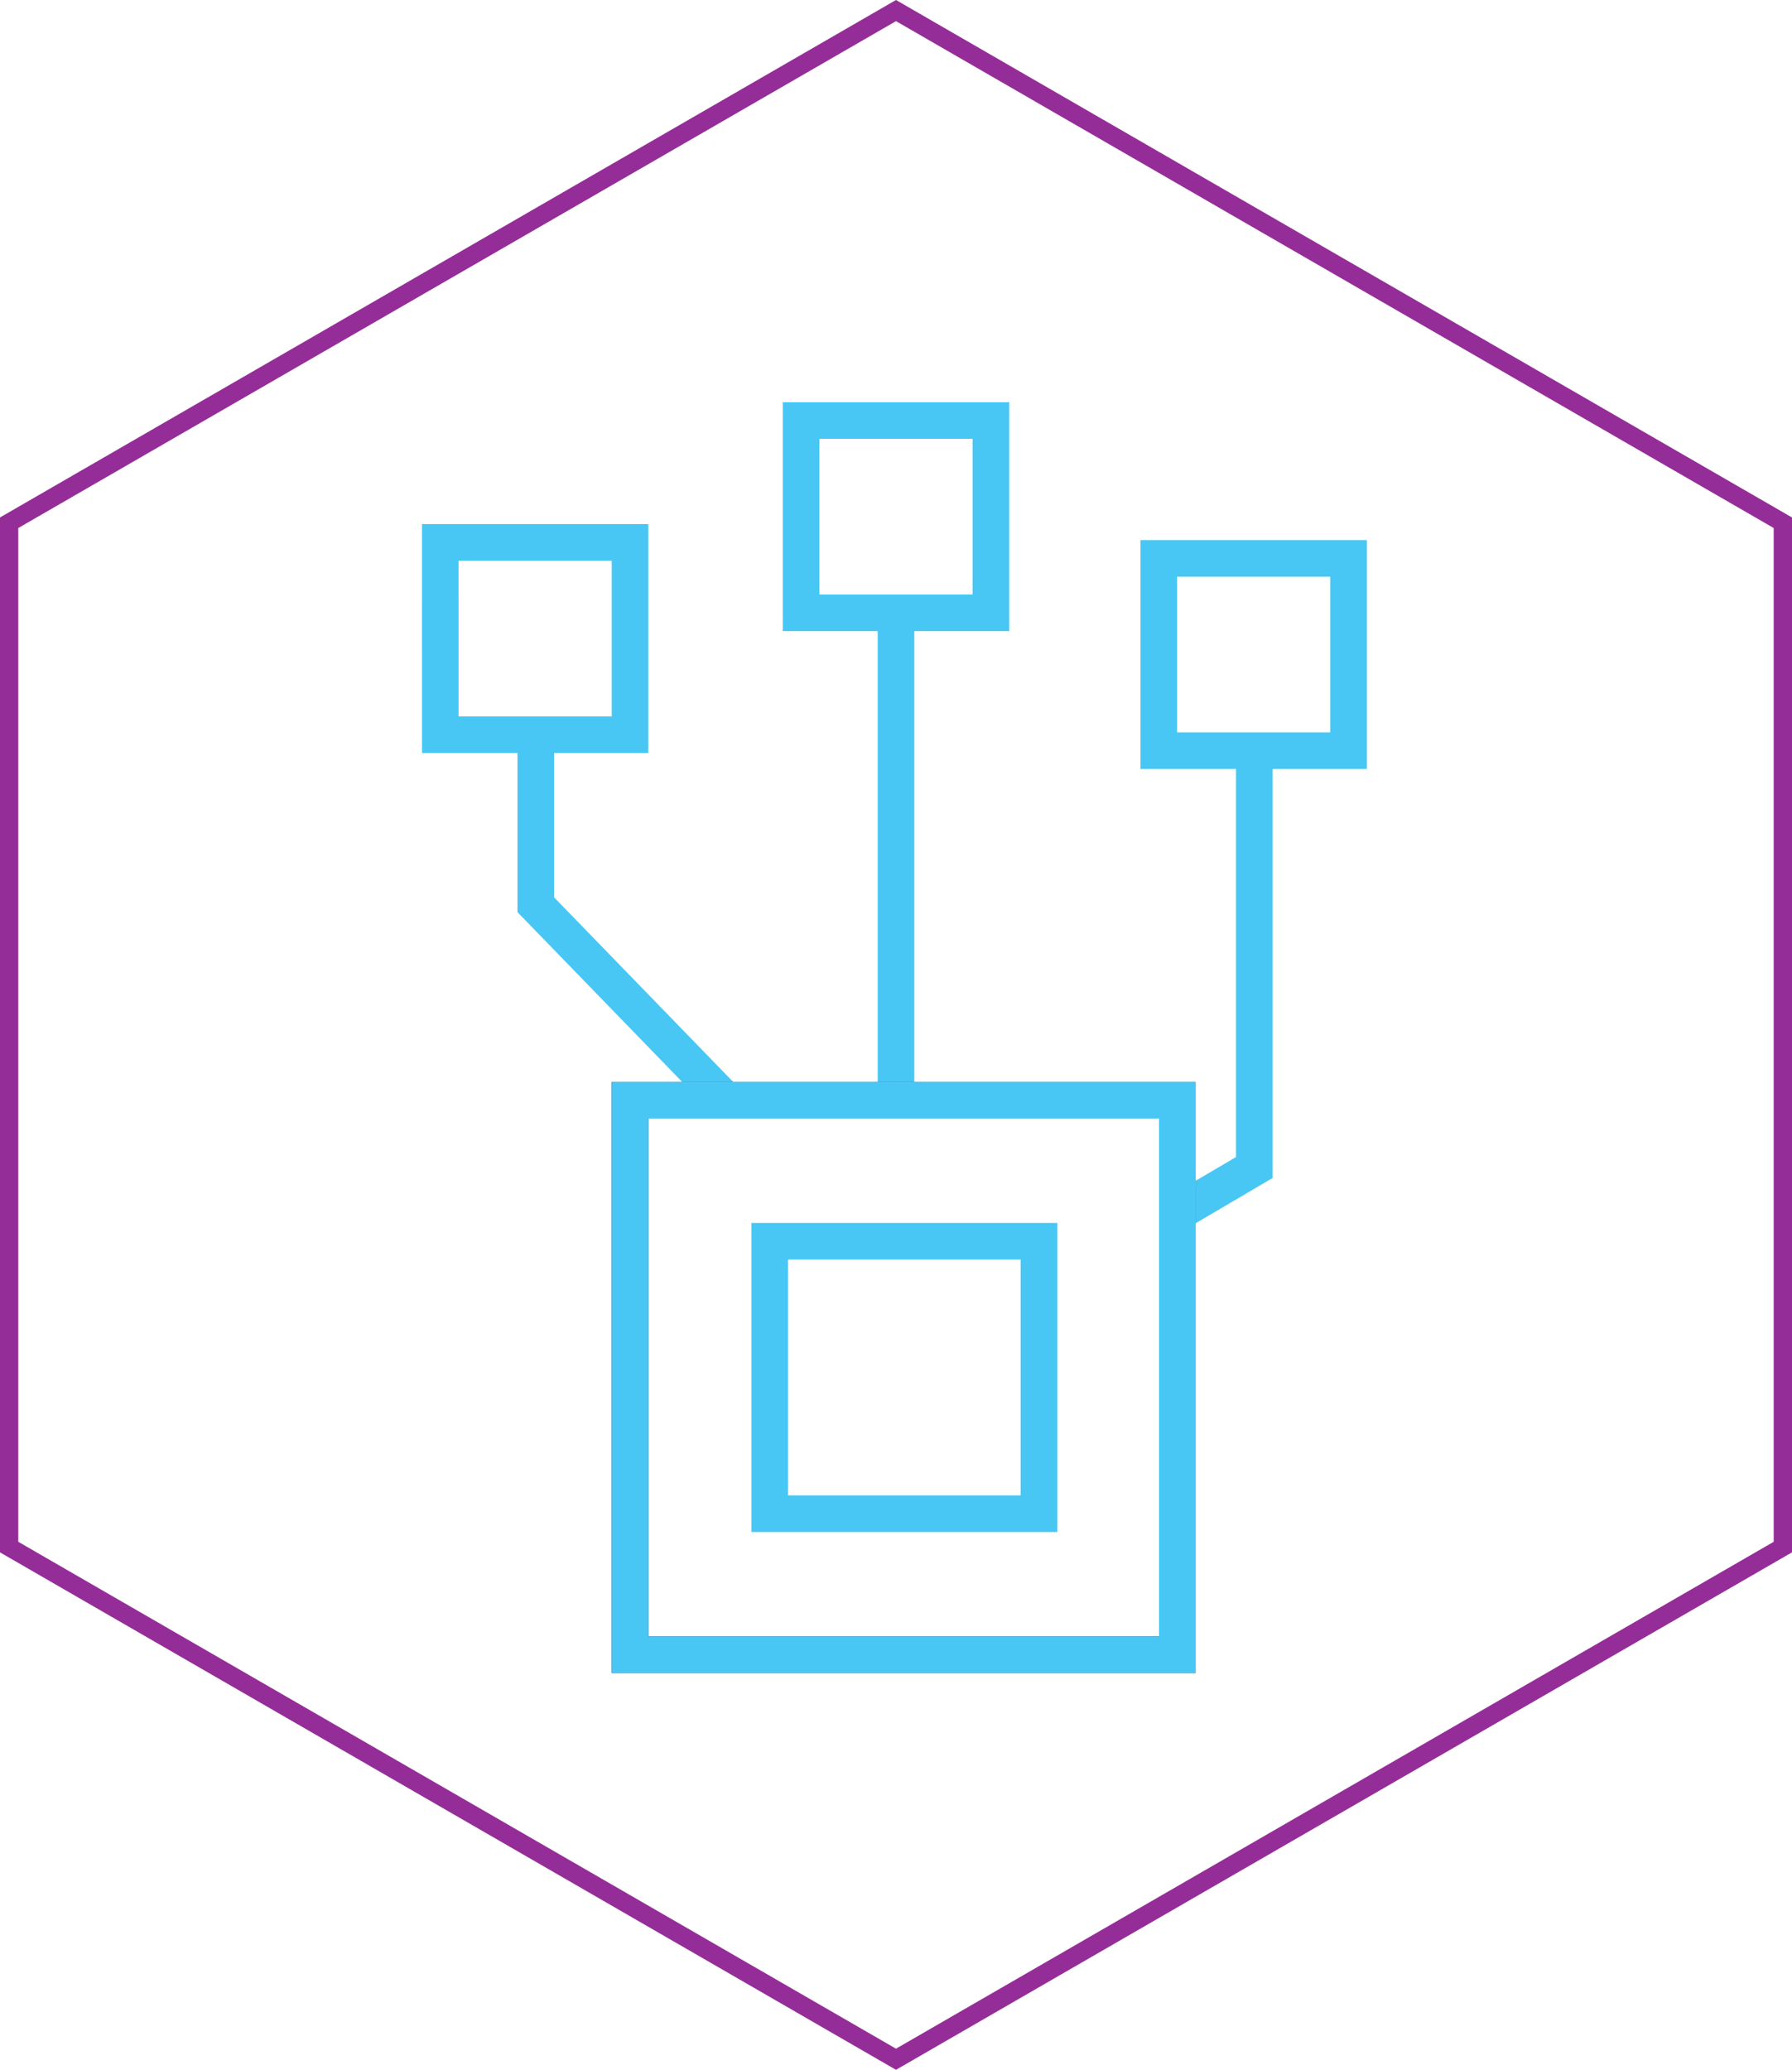 <svg xmlns="http://www.w3.org/2000/svg" width="97.893" height="113.038" viewBox="0 0 97.893 113.038">
  <g id="dataIcon01" transform="translate(-1025.883 -2060.234)">
    <g id="Group_35" data-name="Group 35">
      <g id="Group_34" data-name="Group 34">
        <g id="Group_33" data-name="Group 33">
          <path id="Path_58" data-name="Path 58" d="M1074.83,2120.668v-26.961" fill="none" stroke="#48c7f4" stroke-miterlimit="10" stroke-width="2"/>
          <path id="Path_59" data-name="Path 59" d="M1090.236,2126.445l4.167-2.451v-22.759" fill="none" stroke="#48c7f4" stroke-miterlimit="10" stroke-width="2"/>
          <path id="Path_60" data-name="Path 60" d="M1065.341,2120.143l-10.19-10.5v-9.1" fill="none" stroke="#48c7f4" stroke-miterlimit="10" stroke-width="2"/>
          <path id="Path_61" data-name="Path 61" d="M1060.3,2120.318h29.9V2150.6h-29.9Z" fill="none" stroke="#1e1656" stroke-miterlimit="10" stroke-width="2"/>
          <path id="Path_62" data-name="Path 62" d="M1060.3,2120.318h29.9V2150.6h-29.9Z" fill="none" stroke="#48c7f4" stroke-miterlimit="10" stroke-width="2"/>
          <path id="Path_63" data-name="Path 63" d="M1067.932,2128.021h14.706V2142.9h-14.706Z" fill="none" stroke="#48c7f4" stroke-miterlimit="10" stroke-width="2"/>
          <path id="Path_64" data-name="Path 64" d="M1049.934,2089.855H1060.3v10.505h-10.365Z" fill="none" stroke="#48c7f4" stroke-miterlimit="10" stroke-width="2"/>
          <path id="Path_65" data-name="Path 65" d="M1069.647,2083.2h10.365v10.5h-10.365Z" fill="none" stroke="#48c7f4" stroke-miterlimit="10" stroke-width="2"/>
          <path id="Path_66" data-name="Path 66" d="M1089.186,2090.731h10.364v10.5h-10.364Z" fill="none" stroke="#48c7f4" stroke-miterlimit="10" stroke-width="2"/>
        </g>
      </g>
    </g>
    <path id="Path_67" data-name="Path 67" d="M1123.276,2144.723v-55.941l-48.447-27.971-48.447,27.971v55.941l48.447,27.971Z" fill="none" stroke="#952d98" stroke-miterlimit="10" stroke-width="1"/>
  </g>
</svg>
